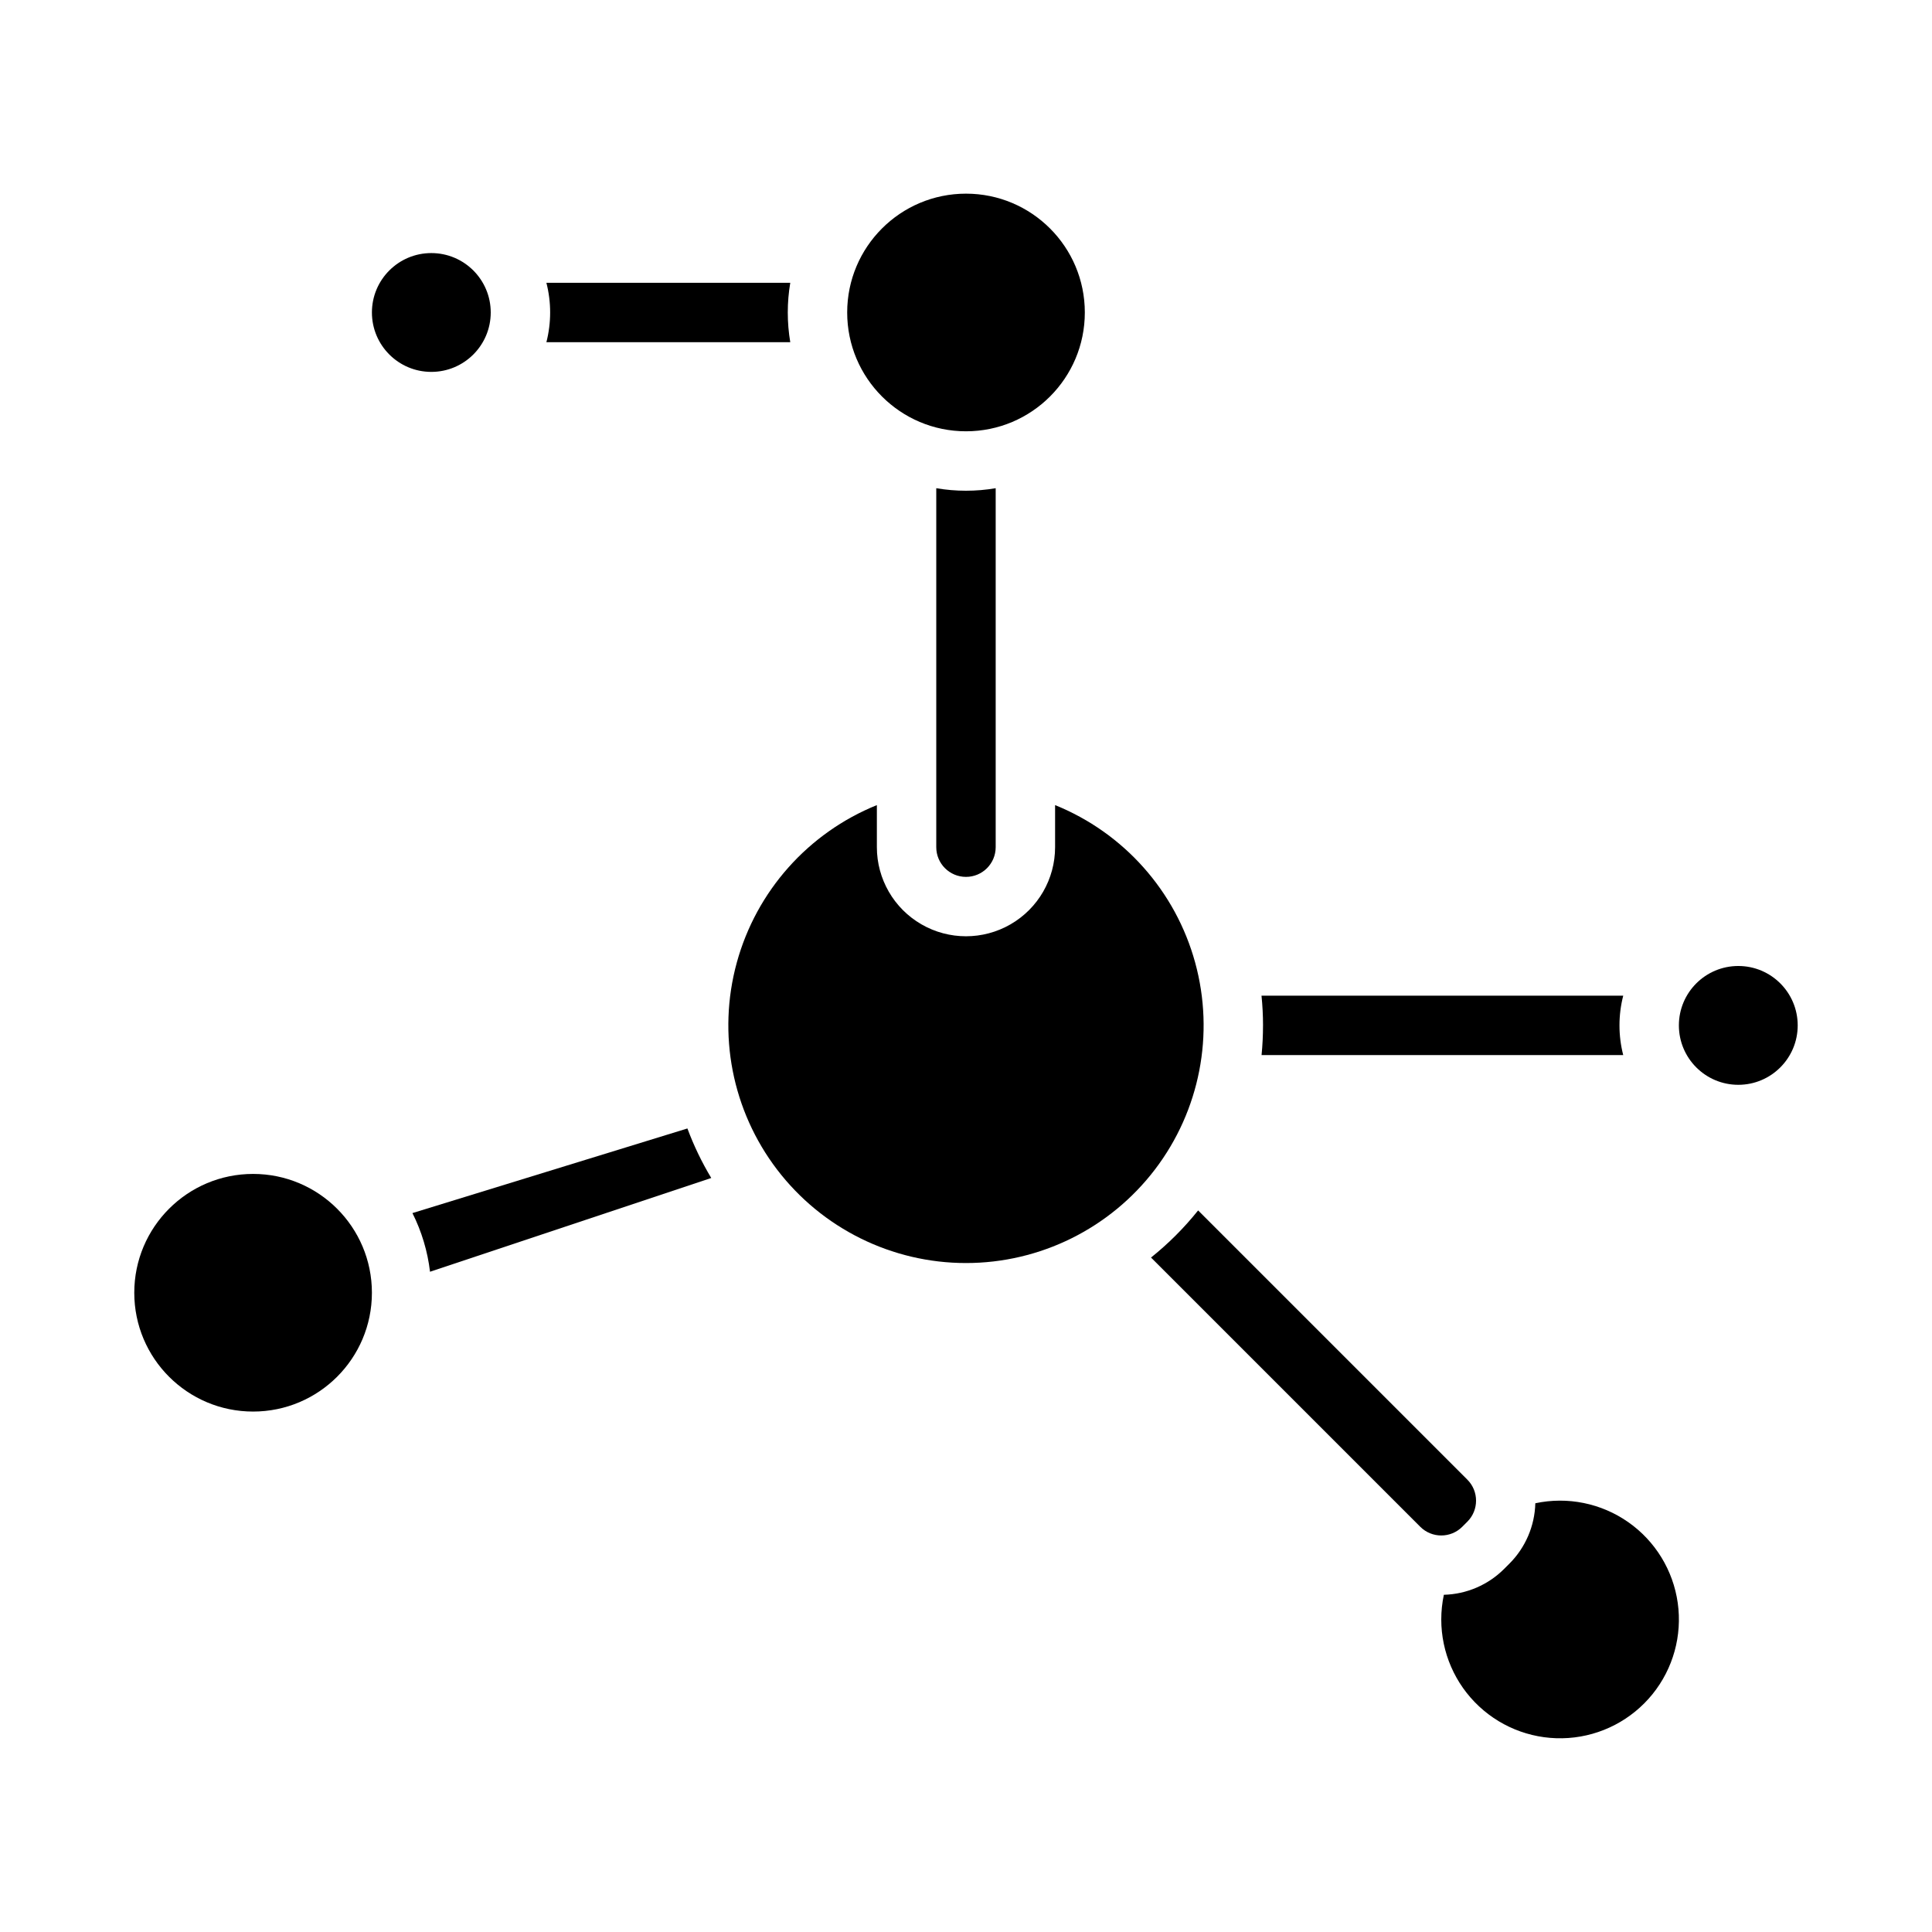 <?xml version="1.0" encoding="UTF-8"?>
<!-- Uploaded to: SVG Repo, www.svgrepo.com, Generator: SVG Repo Mixer Tools -->
<svg fill="#000000" width="800px" height="800px" version="1.1" viewBox="144 144 512 512" xmlns="http://www.w3.org/2000/svg">
 <g>
  <path d="m620.41 415.74c0 8.695-7.047 15.746-15.742 15.746s-15.746-7.051-15.746-15.746c0-8.695 7.051-15.742 15.746-15.742s15.742 7.047 15.742 15.742"/>
  <path d="m525.95 573.18c0.004 8.734 3.629 17.074 10.02 23.027 6.387 5.957 14.961 8.992 23.676 8.379 8.711-0.609 16.777-4.812 22.273-11.602 5.492-6.789 7.918-15.555 6.699-24.203-1.219-8.648-5.973-16.402-13.129-21.406-7.156-5.008-16.07-6.816-24.613-4.996-0.156 6.019-2.613 11.746-6.871 16.004l-1.359 1.359c-4.254 4.269-9.984 6.738-16.008 6.891-0.457 2.152-0.688 4.348-0.688 6.547z"/>
  <path d="m449.03 477.26 71.359 71.359c3.07 3.062 8.047 3.062 11.117 0l1.363-1.363c3.066-3.074 3.066-8.051 0-11.125l-71.355-71.355-0.004 0.004c-3.684 4.609-7.867 8.797-12.48 12.48z"/>
  <path d="m423.61 357.36v11.148c0 8.438-4.5 16.23-11.809 20.449-7.305 4.219-16.309 4.219-23.613 0-7.309-4.219-11.809-12.012-11.809-20.449v-11.148c-18.207 7.367-31.934 22.805-37.125 41.746-5.188 18.941-1.242 39.219 10.672 54.836 11.914 15.613 30.43 24.777 50.07 24.777 19.637 0 38.152-9.164 50.066-24.777 11.914-15.617 15.859-35.895 10.672-54.836s-18.918-34.379-37.125-41.746z"/>
  <path d="m253.3 465.48c2.445 4.871 4.023 10.133 4.66 15.547l74.531-24.848c-2.508-4.168-4.625-8.562-6.32-13.125z"/>
  <path d="m392.12 273.38v95.133c0 4.348 3.527 7.871 7.875 7.871s7.871-3.523 7.871-7.871v-95.133c-5.211 0.891-10.535 0.891-15.746 0z"/>
  <path d="m431.49 226.81c0 17.391-14.098 31.488-31.488 31.488s-31.488-14.098-31.488-31.488 14.098-31.488 31.488-31.488 31.488 14.098 31.488 31.488"/>
  <path d="m274.05 226.81c0 8.695-7.051 15.746-15.746 15.746-8.695 0-15.742-7.051-15.742-15.746s7.047-15.742 15.742-15.742c8.695 0 15.746 7.047 15.746 15.742"/>
  <path d="m242.56 486.59c0 17.391-14.098 31.488-31.488 31.488-17.391 0-31.488-14.098-31.488-31.488s14.098-31.488 31.488-31.488c17.391 0 31.488 14.098 31.488 31.488"/>
  <path d="m573.18 415.74c-0.004 2.656 0.332 5.301 0.992 7.871h-95.844c0.254-2.59 0.383-5.211 0.383-7.871h0.004c0-2.629-0.137-5.258-0.402-7.871h95.863-0.004c-0.66 2.57-0.996 5.215-0.992 7.871z"/>
  <path d="m352.77 226.81c0 2.641 0.219 5.273 0.66 7.875h-64.629c1.324-5.164 1.324-10.582 0-15.746h64.629c-0.441 2.602-0.66 5.234-0.66 7.871z"/>
 </g>
</svg>